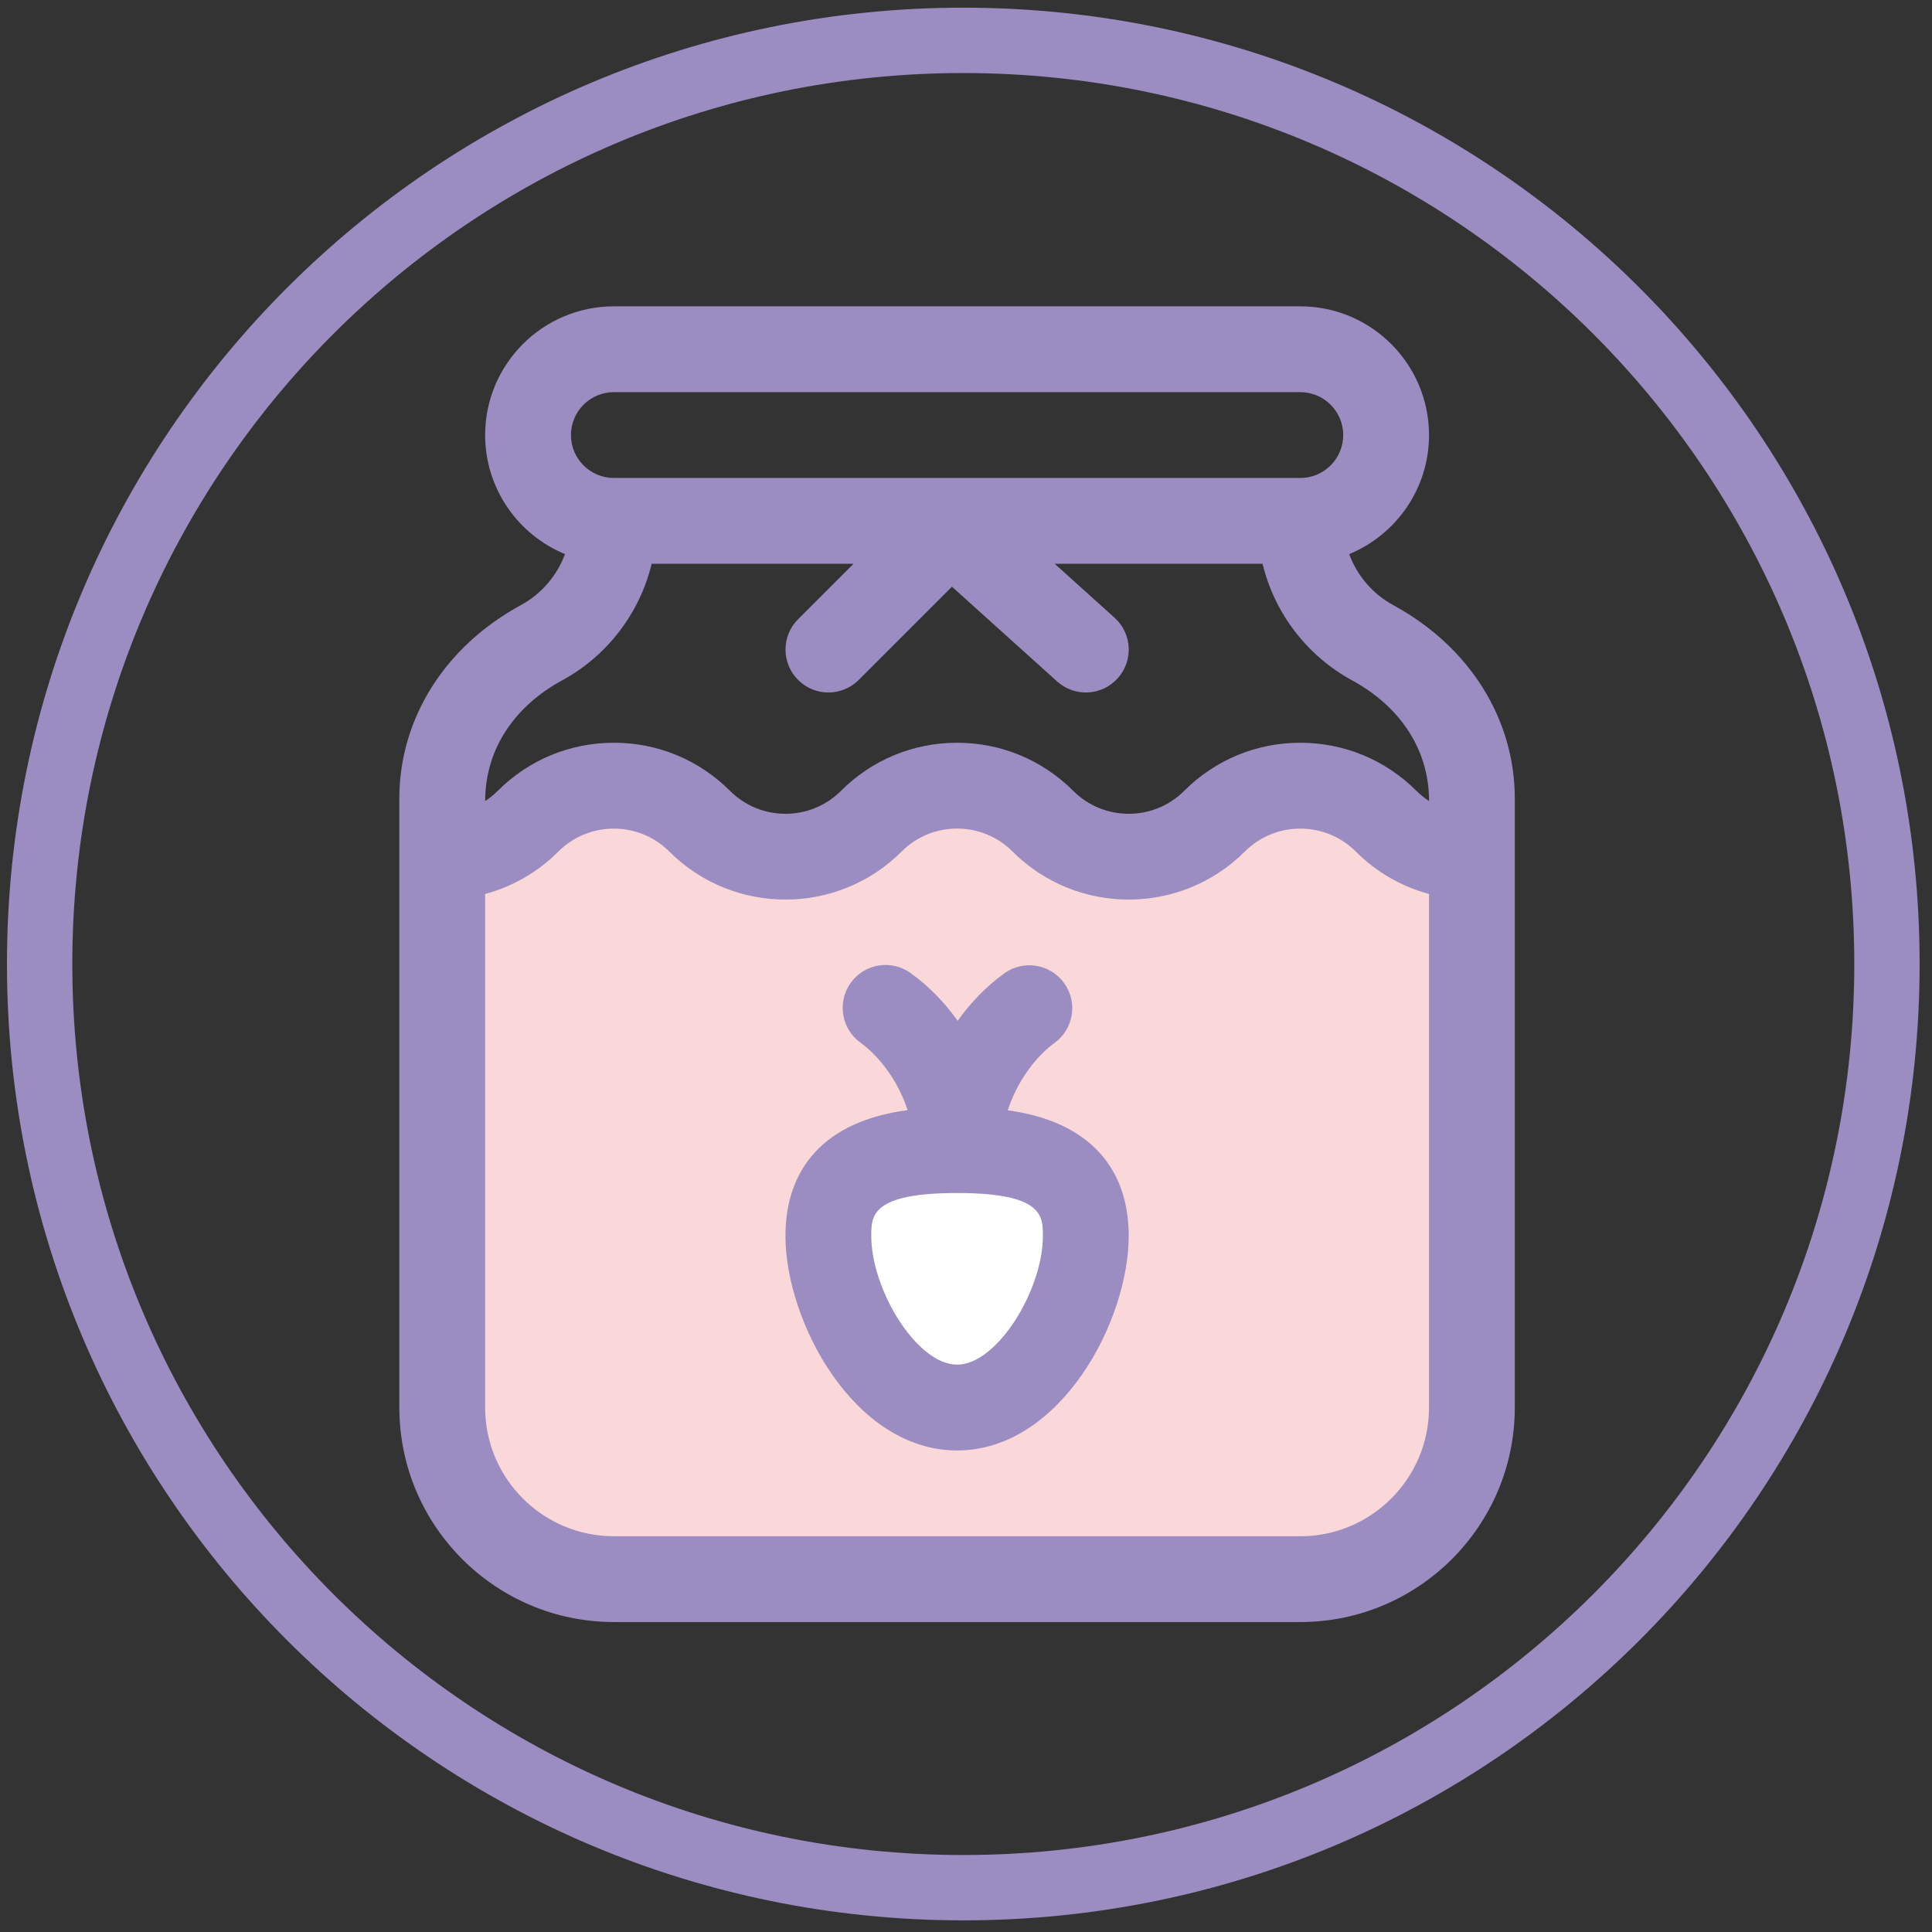 <?xml version="1.0" encoding="UTF-8"?>
<svg id="Pečené_čaje" xmlns="http://www.w3.org/2000/svg" viewBox="0 0 1431.5 1431.5">
  <rect x="0" y="0" width="1431.5" height="1431.5" fill="#333333" stroke="none"/>
  <defs>
    <style>
      .cls-1 {
        fill: #fad7d8;
      }

      .cls-2 {
        fill: #fff;
      }

      .cls-3 {
        fill: #9b8cc2;
      }
    </style>
  </defs>
  <path class="cls-3" d="M713.75,5.69C322.4,5.69,5.15,322.94,5.15,714.29s317.25,708.59,708.59,708.59,708.59-317.25,708.59-708.59S1105.09,5.69,713.75,5.69ZM713.75,1374.46c-364.6,0-660.17-295.57-660.17-660.17S349.15,54.12,713.75,54.12s660.17,295.57,660.17,660.17-295.57,660.17-660.17,660.17Z"/>
  <g id="Vrstva_24">
    <path class="cls-1" d="M466.12,1162.5l528.79,1.48s105.17-2.96,100.72-145.16l-1.48-383.63s-72.58-5.92-90.35-37.03c0,0-53.32-50.36-99.24,2.96,0,0-42.96,71.1-117.02,19.26,0,0-69.62-90.35-140.72-10.37,0,0-66.65,53.32-121.46,5.92,0,0-50.36-74.06-109.61-16.29l-94.8,68.14,1.48,383.63s7.41,114.05,143.68,111.09Z"/>
  </g>
  <g id="Vrstva_25">
    <path class="cls-2" d="M629.1,882.47s109.75-53.82,175.18,1.06c0,0-8.44,153.02-100.26,156.19,0,0-113.98-40.1-74.93-157.24Z"/>
  </g>
  <path class="cls-3" d="M1032.37,448.38c-15.39-8.36-26.83-21.92-32.7-37.82,34.68-14.29,59.15-48.44,59.15-88.21,0-52.59-42.78-95.37-95.37-95.37h-508.62c-52.59,0-95.37,42.78-95.37,95.37,0,39.77,24.48,73.92,59.15,88.21-5.87,15.9-17.32,29.46-32.7,37.82-56.37,30.63-90.03,84.2-90.03,143.29v451.23c0,87.64,71.3,158.94,158.94,158.94h508.62c87.64,0,158.94-71.3,158.94-158.94v-451.23c0-59.09-33.66-112.66-90.03-143.29ZM454.83,290.57h508.62c17.53,0,31.79,14.26,31.79,31.79s-14.26,31.79-31.79,31.79h-508.62c-17.53,0-31.79-14.26-31.79-31.79s14.26-31.79,31.79-31.79ZM1058.82,1042.91c0,52.59-42.78,95.37-95.37,95.37h-508.62c-52.59,0-95.37-42.78-95.37-95.37v-380.53c20.33-5.47,38.98-16.15,54.27-31.44,22.66-22.66,59.54-22.66,82.2,0,47.45,47.45,124.66,47.45,172.11,0,10.98-10.98,25.57-17.02,41.1-17.02s30.12,6.05,41.1,17.02c47.45,47.45,124.66,47.45,172.11,0,22.66-22.66,59.54-22.66,82.2,0,15.29,15.29,33.94,25.97,54.27,31.44v380.53h0ZM1049.5,585.98c-22.99-22.99-53.55-35.65-86.05-35.65s-63.07,12.66-86.05,35.65c-22.66,22.66-59.54,22.66-82.2,0-22.99-22.99-53.55-35.65-86.05-35.65s-63.07,12.66-86.05,35.65c-22.66,22.66-59.54,22.66-82.2,0-22.99-22.99-53.55-35.65-86.05-35.65s-63.07,12.66-86.05,35.65c-2.87,2.87-5.99,5.39-9.31,7.57,0-39.67,23.03-70.95,56.81-89.31,33.86-18.4,57.71-50.04,66.56-86.52h149.57l-41.1,41.1c-12.41,12.41-12.41,32.54,0,44.96,12.41,12.41,32.54,12.41,44.96,0l69.06-69.06,77.91,70.2c13.06,11.77,33.16,10.69,44.9-2.34,11.75-13.04,10.71-33.14-2.34-44.9l-44.36-39.96h154.02c8.85,36.48,32.7,68.12,66.56,86.52,33.63,18.28,56.81,49.48,56.81,89.31-3.32-2.17-6.44-4.7-9.31-7.57Z"/>
  <path class="cls-3" d="M746.67,822.66c7.18-22.06,21.26-40.2,34.66-49.91,14.22-10.3,17.4-30.18,7.09-44.39-10.3-14.22-30.18-17.39-44.39-7.09-13.16,9.53-24.77,21.51-34.44,35.07-9.78-13.7-21.53-25.78-34.86-35.37-14.25-10.25-34.12-7.01-44.37,7.24-10.25,14.25-7.01,34.12,7.24,44.37,13.48,9.7,27.68,27.84,34.9,49.96-62.02,8.18-90.52,43.67-90.52,93.22,0,63.28,50.72,158.94,127.16,158.94s127.16-95.67,127.16-158.94c0-49.77-28.73-84.78-89.63-93.09ZM709.14,1011.12c-29.77,0-63.58-55.39-63.58-95.37,0-14.9,0-31.79,63.58-31.79s63.58,16.89,63.58,31.79c0,40.06-33.86,95.37-63.58,95.37Z"/>
</svg>